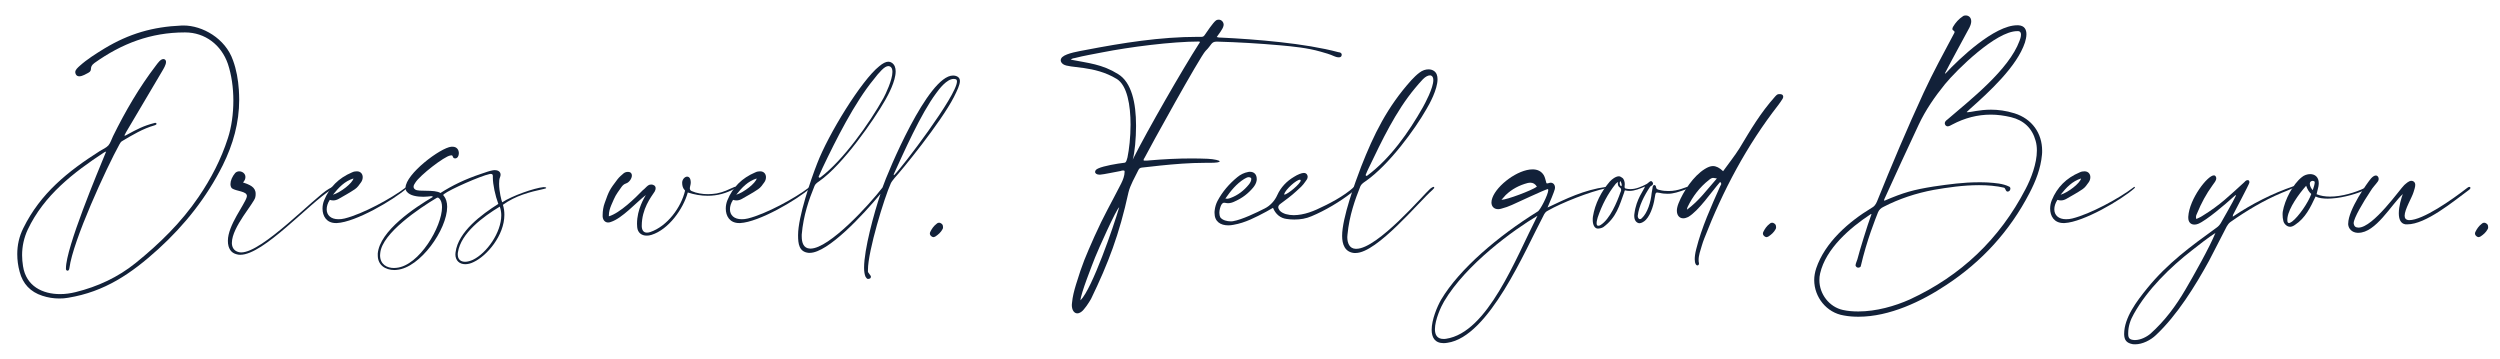 <?xml version="1.0" encoding="utf-8"?>
<!-- Generator: Adobe Illustrator 26.0.3, SVG Export Plug-In . SVG Version: 6.00 Build 0)  -->
<svg version="1.1" id="Layer_1" xmlns="http://www.w3.org/2000/svg" xmlns:xlink="http://www.w3.org/1999/xlink" x="0px" y="0px"
	 viewBox="0 0 574.63 82.47" style="enable-background:new 0 0 574.63 82.47;" xml:space="preserve">
<style type="text/css">
	.st0{fill:#122139;}
</style>
<g>
	<path class="st0" d="M42.18,5.86c4.33,0,9.62,2.94,11.38,8.02c0.8,2.18,1.18,4.45,1.34,6.76c0.04,0.76,0.08,1.51,0.08,2.27
		c0,5.29-1.39,10.25-3.78,15.08c-3.7,7.39-8.74,13.74-14.83,19.28c-6.17,5.59-12.27,9.79-20.71,11.17
		c-0.67,0.13-1.34,0.17-2.02,0.17c-1.34,0-2.65-0.21-3.91-0.63c-2.73-0.88-4.49-2.73-5.21-5.5c-0.38-1.39-0.55-2.73-0.55-4.08
		c0-2.02,0.42-4.03,1.39-5.96c3.95-8.02,10.25-13.06,17.6-17.73c0.67-0.42,1.43-0.71,1.97-1.3c0.46-0.55,0.71-1.39,1.05-2.1
		c2.81-5.71,6.01-11.22,9.87-16.26c0.42-0.55,1.05-1.47,1.68-1.47c0.13,0,0.21,0,0.34,0.08c0.21,0.13,0.29,0.34,0.29,0.59
		c0,0.67-0.59,1.6-0.88,2.1l-8.32,14.07c-0.13,0.25-0.21,0.46-0.38,0.71c0.08,0.04,0.13,0.04,0.17,0.04c0.17,0,0.25-0.13,0.38-0.17
		c2.31-1.26,3.87-2.1,6.39-2.73c0.04,0,0.08-0.04,0.13-0.04c0.17,0,0.34,0.13,0.34,0.25c0,0.08-0.17,0.25-0.5,0.34
		c-2.65,0.76-5,2.18-7.35,3.57c-0.34,0.17-0.5,0.46-0.67,0.76c-3.02,5.46-10.71,22.18-11.51,28.44c-0.04,0.46-0.25,0.63-0.42,0.63
		c-0.21,0-0.38-0.17-0.38-0.38v-0.17c0-4.75,7.27-22.05,9.24-26.84c-0.25,0.08-0.34,0.13-0.42,0.17c-7.1,4.66-13.86,9.87-17.6,17.77
		c-0.88,1.89-1.3,3.87-1.3,5.88c0,0.84,0.08,1.68,0.21,2.52c0.71,4.62,4.49,6.43,8.53,6.43c1.22,0,2.39-0.17,3.57-0.46
		c5.08-1.26,9.7-3.4,13.78-6.68c5.5-4.45,10.5-9.33,14.49-15.21c2.86-4.2,5.17-8.65,6.72-13.48c0.84-2.56,1.26-5.63,1.26-8.65
		c0-2.98-0.42-5.92-1.26-8.44c-1.51-4.37-5.25-7.23-9.83-7.23h-0.08c-7.81,0-14.49,2.56-20.75,7.02c-1.43,1.05-0.25,1.64-1.43,2.27
		c-0.42,0.21-1.34,0.8-2.06,0.8c-0.34,0-0.63-0.13-0.8-0.46c-0.08-0.17-0.13-0.34-0.13-0.5c0-0.55,0.59-1.05,1.01-1.43
		c1.72-1.55,3.7-2.77,5.67-3.99c5.71-3.44,11.13-5,17.73-5.29H42.18z"/>
	<path class="st0" d="M52.38,55.34c0-3.57,3.87-8.32,4.33-10.04c0-0.08,0.04-0.17,0.04-0.25c0-1.13-2.39-1.05-3.44-1.76
		c-0.21-0.21-0.34-0.55-0.34-0.97c0-0.76,0.38-1.72,1.09-2.56c0.25-0.25,0.59-0.38,0.92-0.38c0.71,0,1.43,0.5,1.43,1.3
		c0,0.38-0.13,0.8-0.55,1.26c1.47,0.5,2.9,1.01,2.9,2.6c0,0.25,0,0.5-0.08,0.8c-0.25,1.34-5.38,6.85-5.38,10.46v0.25
		c0.08,0.92,0.55,1.64,1.55,1.89c0.17,0.04,0.38,0.08,0.59,0.08c4.92,0,16.89-12.77,20.16-14.62c0.29-0.17,0.59-0.29,0.88-0.46
		c0.08,0.08,0.13,0.17,0.17,0.21c-0.17,0.17-0.34,0.38-0.55,0.46c-5.12,3.19-15.54,14.95-20.84,14.95c-0.21,0-0.38,0-0.55-0.04
		c-1.39-0.25-1.89-1.01-2.18-1.93C52.42,56.22,52.38,55.8,52.38,55.34z"/>
	<path class="st0" d="M77.2,51.27c-2.18,0-3.07-1.64-3.07-3.32c0-0.67,0.13-1.34,0.38-1.93c1.22-2.98,3.36-5.12,6.39-6.39
		c0.42-0.21,0.8-0.25,1.13-0.25c0.88,0,1.34,0.63,1.34,1.34c0,0.42-0.13,0.84-0.38,1.18c-0.42,0.59-0.84,1.22-1.43,1.6
		c-1.18,0.8-2.48,1.51-3.74,2.23c-0.38,0.21-0.8,0.34-1.22,0.34c-0.25,0-0.5-0.04-0.8-0.13c-0.5,0.76-0.71,1.51-0.71,2.18
		c0,1.34,0.97,2.27,2.69,2.27c0.46,0,0.92-0.04,1.43-0.17c4.12-1.01,10.84-4.66,14.07-7.14c0.08-0.08,0.17-0.13,0.25-0.13
		c0.04,0,0.08,0.04,0.08,0.13c0,0.04-0.04,0.13-0.17,0.25c-3.02,2.65-11.68,7.73-16,7.94H77.2z M76.53,44.76
		c1.81-0.55,4.5-2.69,4.71-3.74C79.21,41.65,77.87,43.08,76.53,44.76z"/>
	<path class="st0" d="M86.82,58.37c0.38-5.33,8.7-10.75,12.6-13.06c0,0,0.04-0.04,0.04-0.08c0-0.08-0.04-0.13-0.25-0.13h-0.17
		c-0.42,0.04-1.05,0.13-1.76,0.13c-1.39,0-3.07-0.25-3.78-1.18c-0.21-0.25-0.29-0.55-0.29-0.88c0-3.15,7.98-9.2,10.54-9.45H104
		c1.05,0,1.47,0.76,1.47,1.51c0,0.59-0.29,1.13-0.8,1.18h-0.04c-0.71,0-0.38-0.71-0.88-0.71c-0.04,0-0.13,0-0.25,0.04
		c-1.39,0.21-6.97,4.54-8.02,6.22c-0.25,0.34-0.42,0.67-0.42,0.97c0,0.25,0.13,0.46,0.38,0.63c0.8,0.59,4.41-0.08,5.8,0.8
		c2.69-1.72,5.59-3.15,9.37-4.41c1.13-0.38,1.89-0.67,2.65-0.8c0.17-0.04,0.34-0.04,0.5-0.04c0.8,0,1.3,0.42,1.3,1.05
		c0,0.17-0.04,0.38-0.13,0.59c-0.17,0.38-0.21,0.92-0.21,1.51c0,1.72,0.55,3.91,0.71,4.24c2.31-1.51,7.35-3.28,9.49-3.49h0.13
		c0.25,0,0.5,0.08,0.5,0.17s-0.13,0.17-0.55,0.25c-3.28,0.71-6.51,1.55-9.41,3.65c0.25,0.76,0.34,1.51,0.34,2.31
		c0,4.71-3.99,9.41-7.06,10.84c-0.67,0.34-1.34,0.5-1.93,0.5c-1.3,0-2.27-0.8-2.27-2.27c0-0.17,0.04-0.29,0.04-0.46
		c0.59-4.75,6.05-8.74,9.83-11.13c-0.71-1.89-1.26-4.49-1.26-6.05v-0.38c0-0.38-0.21-0.46-0.46-0.46c-0.13,0-0.21,0-0.34,0.04
		c-2.02,0.42-8.99,3.49-10.42,4.58c-0.13,0.08-0.17,0.17-0.17,0.25s0.04,0.13,0.13,0.17c0.5,0.63,0.76,1.51,0.76,2.52
		c0,5.17-6.18,14.03-11.59,14.49c-0.17,0-0.34,0.04-0.5,0.04c-2.18,0-3.86-1.18-3.86-3.36V58.37z M87.4,58.16
		c0,0.17-0.04,0.34-0.04,0.5c0,2.14,1.6,2.94,3.19,2.94c0.21,0,0.42-0.04,0.59-0.04c5.21-0.5,10.46-9.45,10.46-13.95
		c0-0.88-0.21-1.6-0.67-2.02c-0.13-0.13-0.21-0.17-0.29-0.17s-0.17,0-0.29,0.08C96.52,47.78,87.82,53.58,87.4,58.16z M105.26,57.99
		c-0.04,0.17-0.04,0.34-0.04,0.5c0,1.13,0.67,1.68,1.68,1.68c0.55,0,1.18-0.17,1.81-0.46c3.19-1.55,6.51-6.26,6.51-10.25
		c0-0.67-0.13-1.34-0.34-1.97C111.05,49.8,105.93,53.58,105.26,57.99z"/>
	<path class="st0" d="M139.78,51.14c-0.67,0-1.18-0.5-1.26-1.34v-0.42c0-0.88,0.17-1.93,0.46-2.69c1.01-2.86,1.13-3.07,2.94-5.46
		c0.42-0.55,0.97-1.01,1.47-1.43c0.29-0.21,0.63-0.29,0.92-0.29c0.34,0,0.59,0.08,0.76,0.29c0.13,0.17,0.17,0.34,0.17,0.55
		c0,0.67-0.63,1.6-1.34,1.81c-0.5,0.17-0.8,0.46-1.09,0.88c-1.43,2.02-1.3,1.81-2.31,4.12c-0.29,0.71-0.55,1.47-0.55,2.35v0.21
		c2.56-0.76,6.05-4.2,7.81-6.01c0.38-0.25,0.84-0.84,1.22-1.09c0.17-0.13,0.42-0.21,0.71-0.21c0.5,0,1.01,0.29,1.01,0.84
		c0,0.21-0.04,0.46-0.21,0.76c-0.88,1.34-2.98,3.99-2.98,7.9v0.13c0.04,0.92,0.46,1.43,1.18,1.43c0.25,0,0.46-0.04,0.76-0.13
		c3.95-1.34,7.14-5.71,8.02-9.54c0-0.04-0.67-0.5-0.67-1.76V41.9c0.04-0.71,0.63-1.3,1.13-1.3c0.46,0,0.84,0.38,0.84,1.39
		c0,0.46-0.21,0.92-0.21,1.3c0,0.29,0.13,0.5,0.42,0.63c1.13,0.5,2.48,0.71,3.78,0.71c0.67,0,1.34-0.08,1.97-0.17
		c1.55-0.29,2.69-0.88,4.03-1.47c0.08-0.04,0.17-0.04,0.25-0.04c0.13,0,0.21,0.04,0.21,0.08c0,0.08-0.08,0.17-0.29,0.29
		c-1.97,1.13-4.08,1.68-6.26,1.68c-1.51,0-3.02-0.25-4.58-0.76c-1.05,3.78-4.41,8.53-8.36,9.75c-0.38,0.13-0.76,0.17-1.09,0.17
		c-1.13,0-2.06-0.63-2.18-1.93c0-0.25-0.04-0.55-0.04-0.8c0-3.4,1.72-6.01,2.02-6.6c-2.31,1.81-5.42,5.33-8.02,6.18
		C140.2,51.1,139.99,51.14,139.78,51.14z"/>
	<path class="st0" d="M169.89,51.27c-2.18,0-3.07-1.64-3.07-3.32c0-0.67,0.13-1.34,0.38-1.93c1.22-2.98,3.36-5.12,6.39-6.39
		c0.42-0.21,0.8-0.25,1.13-0.25c0.88,0,1.34,0.63,1.34,1.34c0,0.42-0.13,0.84-0.38,1.18c-0.42,0.59-0.84,1.22-1.43,1.6
		c-1.18,0.8-2.48,1.51-3.74,2.23c-0.38,0.21-0.8,0.34-1.22,0.34c-0.25,0-0.5-0.04-0.8-0.13c-0.5,0.76-0.71,1.51-0.71,2.18
		c0,1.34,0.97,2.27,2.69,2.27c0.46,0,0.92-0.04,1.43-0.17c4.12-1.01,10.84-4.66,14.07-7.14c0.08-0.08,0.17-0.13,0.25-0.13
		c0.04,0,0.08,0.04,0.08,0.13c0,0.04-0.04,0.13-0.17,0.25c-3.02,2.65-11.68,7.73-16,7.94H169.89z M169.22,44.76
		c1.81-0.55,4.5-2.69,4.71-3.74C171.91,41.65,170.56,43.08,169.22,44.76z"/>
	<path class="st0" d="M204.75,42.15c-1.47,3.23-5.25,15.54-5.25,19.87v0.5c0.04,0.13,0.67,0.88,0.67,0.97v0.13
		c0,0.5-0.5,0.46-0.67,0.5c-0.21,0-0.42-0.29-0.55-0.5c-0.21-0.46-0.34-1.18-0.34-2.06c0-4.24,2.27-12.52,3.78-17.01
		c-3.99,4.83-12.1,13.57-16.26,13.57h-0.25c-2.23-0.21-2.44-2.1-2.44-4.03V54c0-4.12,2.9-12.64,4.37-16.38
		c2.6-6.81,10.21-19.16,14.28-22.39c0.8-0.67,1.51-1.05,2.1-1.05c0.29,0,0.55,0.08,0.8,0.25c0.63,0.42,0.88,1.13,0.88,1.97
		c0,2.27-1.72,5.42-2.39,6.6c-2.56,4.49-9.7,14.83-15.17,18.65c-0.46,0.29-0.97,0.71-1.09,1.09c-1.26,3.07-2.56,6.72-2.94,11.17
		v0.42c0,1.39,0.38,2.77,1.93,2.81h0.08c4.33,0,13.61-10.21,16.55-14.03c1.22-3.53,10.46-25.75,16.21-25.75
		c0.38,0,0.76,0.08,1.09,0.29s0.5,0.55,0.5,0.97c0,0.88-0.63,2.18-1.39,3.7c-3.02,5.88-12.14,17.01-13.61,18.57
		C205.34,41.27,204.88,41.82,204.75,42.15z M188.16,40.64c0,0.08,0.08,0.21,0.25,0.21c0.04,0,0.13-0.04,0.17-0.08
		c5.25-3.95,11.26-12.43,14.49-18.23c0.46-0.84,2.06-4.16,2.06-6.01c0-0.63-0.17-1.09-0.59-1.26c-0.13-0.04-0.21-0.08-0.34-0.08
		c-0.42,0-0.92,0.29-1.55,0.92c-0.63,0.63-1.22,1.34-1.76,2.06c-4.45,5.38-8.78,14.03-11.8,20.37c-0.17,0.34-0.76,1.72-0.92,2.06
		V40.64z M205.43,40.14c0,0.08,0,0.13,0.04,0.13s0.04,0,0.08-0.04c1.72-1.68,14.41-18.27,14.41-21.51c0-0.25-0.08-0.42-0.25-0.5
		c-0.17-0.04-0.34-0.08-0.5-0.08c-1.6,0-3.36,2.35-4.03,3.28c-3.57,4.79-7.48,13.69-9.7,18.52
		C205.43,40.01,205.43,40.09,205.43,40.14z"/>
	<path class="st0" d="M216.76,52.32c0,0.08-0.04,0.25-0.13,0.38c-0.38,0.71-0.97,1.22-1.6,1.64c-0.17,0.08-0.34,0.17-0.46,0.17
		c-0.17,0-0.34-0.08-0.5-0.21c-0.21-0.17-0.34-0.38-0.34-0.63c0-0.13,0.04-0.21,0.08-0.34c0.34-0.71,0.8-1.39,1.47-1.89
		c0.17-0.17,0.34-0.25,0.55-0.25c0.17,0,0.34,0.04,0.5,0.17c0.29,0.17,0.42,0.42,0.42,0.8V52.32z"/>
	<path class="st0" d="M249.52,11.49c8.53-1.64,17.18-3.02,25.79-3.02h0.88c0.34,0,0.55-0.17,0.71-0.42c0.42-0.63,1.97-2.9,2.56-3.32
		c0.21-0.17,0.46-0.21,0.67-0.21c0.63,0,1.13,0.55,1.13,1.18c0,0.08-0.04,0.17-0.04,0.25c-0.13,0.71-1.09,1.89-1.55,2.56
		c0.38,0.13,0.63,0.13,0.92,0.13c8.02,0.38,19.41,1.3,27.05,3.36c0.08,0,0.76,0.04,0.76,0.59c0,0.08-0.04,0.13-0.04,0.21
		c-0.08,0.29-0.34,0.38-0.63,0.38c-0.38,0-0.8-0.13-1.05-0.25c-1.01-0.46-2.06-0.76-3.11-1.05c-3.07-0.88-6.22-1.18-9.37-1.47
		c-4.79-0.42-9.58-0.71-14.41-0.84h-0.13c-1.3,0-1.13,0.76-2.56,2.14c-1.22,1.22-12.85,22.26-14.07,24.66
		c-0.08,0.08-0.17,0.21-0.17,0.38c0,0.04,0.04,0.13,0.04,0.17h0.34c0.29,0,0.59,0,0.84-0.04c3.32-0.29,6.64-0.46,9.96-0.46
		c1.18,0,2.39,0.04,3.57,0.08c1.51,0.08,2.73,0.38,2.73,0.59s-0.67,0.34-2.39,0.34h-1.05c-3.44,0-6.89,0.29-10.25,0.63
		c-1.39,0.13-2.77,0.34-4.16,0.46c-0.42,0.04-0.67,0.21-0.84,0.59c-0.76,1.55-1.89,3.49-2.27,5.12c-2.1,9.62-4.62,16.26-8.61,24.49
		c-0.46,0.8-1.51,2.48-2.31,3.02c-0.29,0.17-0.55,0.29-0.84,0.29c-0.67,0-1.26-0.67-1.26-1.93c0-0.13,0.04-0.29,0.04-0.46
		c0.13-1.47,0.5-2.86,0.92-4.24c1.51-4.92,2.18-6.38,4.24-11.05c2.18-4.87,3.74-7.44,6.13-12.14c0.42-0.84,0.8-1.81,0.8-2.69v-0.13
		c0-0.17-0.17-0.21-0.34-0.21c-0.21,0-0.46,0.08-0.59,0.13c-1.01,0.17-3.91,0.8-4.71,0.84h-0.13c-0.63,0-1.01-0.29-1.01-0.63
		c0-0.29,0.21-0.59,0.71-0.8c1.26-0.59,4.45-1.13,5.97-1.3c0.21-0.04,0.46,0.04,0.76-1.22c0.38-1.81,0.71-4.66,0.71-7.56
		c0-4.41-0.76-9.03-3.19-10.5c-5.17-3.15-10.84-2.39-12.27-3.36c-0.38-0.25-0.59-0.59-0.59-0.92c0-0.25,0.13-0.55,0.38-0.76
		C245.2,12.2,248.22,11.74,249.52,11.49z M253.39,12.03c-2.1,0.42-4.2,0.76-6.3,1.3c-0.29,0.04-0.63,0.08-0.97,0.38
		c4.03,0.8,7.18,1.01,10.88,3.32c3.11,1.89,4.12,6.68,4.12,11.76v0.29c0,2.6-0.29,6.05-0.76,7.6c0.04-0.13,0.13-0.21,0.17-0.34
		c3.07-6.13,11.34-20.54,15.08-26.34c0.04-0.08,0.17-0.17,0.17-0.29c0-0.04-0.04-0.08-0.08-0.17
		C269.27,9.55,259.6,10.81,253.39,12.03z M257.25,47.65c-0.59,0.21-5,10.12-5.54,11.51c-0.59,1.51-3.36,8.49-3.36,9.87
		C251.03,66.39,255.99,51.98,257.25,47.65z"/>
	<path class="st0" d="M281.36,46.6c-0.29,0-0.46,0.21-0.63,0.46c-0.25,0.5-0.46,1.22-0.46,1.85c0,0.42,0.08,0.76,0.25,1.09
		c0.5,0.63,1.55,0.88,2.35,0.88c0.21,0,0.38,0,0.55-0.04c2.02-0.34,5.33-1.93,7.31-2.94c1.18-0.59,2.27-1.72,2.86-3.07
		c0.8-1.76,2.14-3.19,3.87-4.2c0.38-0.25,0.8-0.46,1.22-0.63c0.42-0.17,0.76-0.25,1.01-0.25c0.34,0,0.55,0.13,0.71,0.34
		c0.13,0.21,0.17,0.38,0.17,0.55c0,0.42-0.29,0.8-0.55,1.13c-0.55,0.84-1.3,1.51-2.06,2.18c-1.13,1.05-2.39,1.97-3.65,2.9
		c-0.34,0.25-0.5,0.5-0.5,0.8c0,0.21,0.13,0.46,0.34,0.76c0.38,0.42,0.88,0.63,1.39,0.8c0.63,0.17,1.22,0.25,1.85,0.25
		c0.59,0,1.18-0.08,1.72-0.17c1.22-0.21,2.39-0.63,3.53-1.13c2.86-1.3,6.22-3.03,8.57-5.17c0.08-0.04,0.17-0.13,0.25-0.13
		c0.04,0,0.13,0.04,0.17,0.08s0.04,0.13,0.04,0.17c0,0.13-0.08,0.21-0.17,0.29c-0.29,0.34-0.55,0.63-0.88,0.92
		c-2.65,2.06-6.05,4.08-9.16,5.38c-1.26,0.55-2.56,0.76-3.95,0.76c-0.59,0-1.18-0.04-1.76-0.13c-1.43-0.17-2.56-1.09-3.15-2.56
		c-0.5,0.29-1.05,0.59-1.55,0.88c-2.44,1.3-4.83,2.56-7.52,3.02c-0.42,0.08-0.8,0.13-1.18,0.13c-1.81,0-3.19-0.84-3.19-2.86
		c0-0.21,0-0.42,0.04-0.63c0.08-0.71,0.29-1.43,0.63-2.1c1.13-2.14,2.69-3.95,4.58-5.5c0.71-0.59,1.55-1.01,2.48-1.18
		c0.13-0.04,0.29-0.04,0.42-0.04c0.97,0,1.55,0.63,1.55,1.64v0.25c-0.08,0.67-0.42,1.26-0.84,1.76c-1.13,1.34-2.44,2.35-4.03,3.07
		c-0.55,0.29-1.13,0.5-1.72,0.5c-0.21,0-0.42-0.04-0.63-0.08C281.52,46.6,281.44,46.6,281.36,46.6z M281.65,45.64
		c0.21,0.04,0.34,0.04,0.42,0.04h0.08c0.25-0.04,0.46-0.08,0.67-0.17c1.72-0.63,3.11-1.72,4.24-3.11c0.38-0.46,0.55-0.92,0.55-1.26
		c0-0.13-0.04-0.25-0.13-0.29c-0.17-0.08-0.29-0.13-0.46-0.13c-0.38,0-0.71,0.25-1.05,0.42C284.21,42.24,282.91,43.83,281.65,45.64z
		 M298.75,41.31c-0.71,0-3.23,2.14-3.61,3.36c0.04,0.04,0.04,0.04,0.13,0.04c0.67,0,3.7-2.52,3.7-3.23c0-0.08-0.04-0.13-0.13-0.17
		H298.75z"/>
	<path class="st0" d="M311.3,58.16c-2.23-0.21-2.81-2.06-2.81-3.95c0-4.12,2.98-12.27,4.41-16c2.86-7.27,5.92-13.57,11.51-19.79
		c0.59-0.63,1.18-1.22,1.85-1.72c0.71-0.55,1.43-0.76,2.1-0.76c0.46,0,0.92,0.13,1.26,0.38c0.59,0.42,0.8,1.09,0.8,1.89
		c0,2.35-1.85,5.71-2.56,6.89c-2.56,4.5-8.57,12.81-14.03,16.59c-0.46,0.29-0.97,0.71-1.13,1.09c-1.22,3.07-2.56,6.72-2.98,11.17
		c0,0.17-0.04,0.34-0.04,0.55c0,1.3,0.46,2.65,1.93,2.69h0.13c4.92,0,15.54-12.56,17.01-13.82c0.25-0.21,0.38-0.25,0.67-0.42h0.04
		c0.13,0,0.21,0.08,0.21,0.21v0.04c-0.29,0.34-0.21,0.25-0.42,0.46c-2.94,2.52-12.73,14.49-17.64,14.49H311.3z M313.91,40.26
		c0,0.08,0.08,0.17,0.17,0.17s0.17-0.04,0.21-0.08c5.25-3.91,9.49-9.91,12.77-15.71c0.46-0.84,2.39-4.37,2.39-6.22
		c0-0.5-0.13-0.88-0.5-1.05c-0.08-0.04-0.17-0.04-0.29-0.04c-0.42,0-0.97,0.25-1.6,0.88c-0.63,0.67-1.22,1.34-1.81,2.06
		c-4.45,5.33-7.6,12.01-10.63,18.31c-0.17,0.34-0.59,1.26-0.71,1.6V40.26z"/>
	<path class="st0" d="M355.87,43.71c0-0.17-0.04-0.25-0.13-0.25c-0.76,0.17-7.01,3.11-8.23,3.65c-0.76,0.34-1.55,0.63-2.39,0.84
		c-0.25,0.08-0.5,0.13-0.76,0.13c-0.92,0-1.55-0.59-1.55-1.55c0-0.34,0.08-0.67,0.21-1.05c1.09-2.98,5.92-6.55,9.24-6.55
		c1.09,0,1.97,0.38,2.56,1.3c0.34,0.55,0.42,1.22,0.63,1.89c0.04,0,0.17,0,0.29,0.04c0.25-0.08,0.46-0.17,0.67-0.17
		c0.63,0,1.01,0.5,1.01,1.13c0,0.13-0.04,0.21-0.04,0.34c-0.13,0.59-1.18,3.11-1.68,4.24c4.29-2.02,8.28-4.03,13.48-4.75h0.13
		c0.17,0,0.29,0.04,0.29,0.13c0,0.04-0.08,0.13-0.34,0.17c-3.78,0.76-10.42,3.4-13.48,5.17c-0.46,0.21-0.76,0.55-1.09,1.3
		c-4.08,7.65-12.43,27.72-22.01,29.07c-0.29,0.04-0.59,0.08-0.84,0.08c-2.06,0-2.77-1.34-2.77-3.07c0-2.31,1.26-5.33,2.18-6.93
		c4.2-7.06,13.11-14.62,22.18-20.25C354.02,48.37,355.87,44.67,355.87,43.71z M353.39,49.59c-5.54,3.28-16.42,11.17-21.47,19.7
		c-0.71,1.18-2.1,4.24-2.1,6.39c0,1.26,0.5,2.23,1.97,2.23c0.17,0,0.38,0,0.59-0.04C341.96,76.43,348.35,59.46,353.39,49.59z
		 M353.26,42.91c-0.38-0.63-0.88-0.92-1.51-0.92c-0.21,0-0.42,0.04-0.63,0.08c-1.89,0.5-3.61,1.39-5.04,2.77
		c-0.29,0.34-0.59,0.67-0.97,1.09C346.33,45.93,352.04,43.79,353.26,42.91z"/>
	<path class="st0" d="M376.44,49.59v0.08c0,0.34,0.21,0.71,0.5,0.71c0.13,0,0.29-0.08,0.42-0.21c1.34-1.22,2.1-3.82,2.27-5.75
		c0.08-0.63,0.21-1.01,0.21-1.22v-0.08c0.04-0.42,0.25-0.59,0.42-0.59s0.34,0.17,0.38,0.42c0.04,0.55,0.42,0.63,0.8,0.71
		c0.76,0.21,1.47,0.25,2.1,0.25c2.35,0,3.91-0.97,4.45-0.97c0.13,0,0.17,0.04,0.21,0.13v0.04c0,0.21-0.55,0.38-0.8,0.46
		c-1.6,0.55-2.73,0.97-4.08,0.97c-0.59,0-1.18-0.04-1.85-0.21c-0.25-0.04-0.42-0.08-0.59-0.08c-0.25,0-0.38,0.17-0.46,0.76
		c-0.21,1.6-0.84,4.16-2.1,5.5c-0.38,0.42-1.05,0.8-1.47,0.8h-0.13c-0.92-0.21-1.09-1.13-1.09-1.68c0-0.29,0.04-0.5,0.04-0.5
		c0.42-3.44,2.18-5.42,2.44-6.26c-1.09,0.46-2.35,1.01-3.57,1.01c-0.29,0-0.63-0.04-0.76-0.08c-0.08-0.04-0.17-0.04-0.21-0.04
		c-0.17,0-0.17,0.13-0.25,0.46c-1.09,2.98-1.76,5.75-4.79,7.98c-0.38,0.25-0.97,0.34-1.26,0.34c-0.71,0-1.18-0.8-1.18-1.97
		c0-0.25,0-0.5,0.04-0.76c0.46-2.98,1.97-5.88,3.91-8.11c0.38-0.42,1.3-1.18,2.06-1.18c0.29,0,0.5,0.17,0.76,0.34
		c0.42,0.25,0.59,0.97,0.59,1.43v0.08c0,0.17-0.04,0.38-0.04,0.55c0,0.21,0.04,0.38,0.29,0.42c0.34,0.08,0.71,0.13,1.05,0.13
		c1.3,0,2.6-0.59,3.65-1.13c0.38-0.17,0.76-0.71,1.09-0.71c0.08,0,0.13,0.04,0.21,0.08c0.13,0.13,0.25,0.29,0.25,0.5
		c0,0.08-0.04,0.17-0.08,0.25c-0.08,0.17-0.46,0.29-0.59,0.46C377.91,44.97,376.7,47.36,376.44,49.59z M372.62,43.66
		c0-0.25-0.08-0.42-0.38-0.63s-0.38-0.59-0.38-0.84c0-0.17,0.04-0.29,0.08-0.34c-0.13,0-0.46,0.29-0.55,0.38
		c-1.85,2.31-3.19,4.91-4.16,7.77c-0.04,0.21-0.25,0.84-0.25,1.3c0,0.25,0.04,0.46,0.21,0.55c0.04,0.04,0.13,0.04,0.21,0.04
		c0.17,0,0.38-0.08,0.5-0.17c2.14-1.34,3.78-5.25,4.58-7.56C372.58,44,372.62,43.83,372.62,43.66z M372.71,42.78
		c0-0.08,0.04-0.17,0.04-0.25c0-0.29-0.13-0.59-0.25-0.88c-0.17,0.04-0.21,0.25-0.21,0.42c0,0.34,0.17,0.71,0.34,0.71H372.71z"/>
	<path class="st0" d="M386.9,50.18c-0.84,0-1.47-0.63-1.47-1.76c0-0.46,0.13-1.05,0.38-1.68c1.13-2.81,3.45-6.3,6.05-7.9
		c0.67-0.42,1.3-0.67,1.85-0.67c0.76,0,1.51,0.38,2.35,1.18c1.3-1.81,2.65-3.49,3.78-5.29c2.65-4.41,4.75-8.02,8.19-11.89
		c0.17-0.17,0.38-0.42,0.63-0.5c0.17-0.04,0.29-0.04,0.46-0.04c0.46,0,0.76,0.21,0.76,0.59c0,0.13-0.04,0.29-0.13,0.46
		c-0.34,0.5-0.63,1.01-1.01,1.47c-7.27,9.33-12.73,19.66-17.01,30.67c-0.42,1.05-0.71,2.18-1.05,3.28c-0.13,0.55-0.25,1.05-0.25,1.6
		c0,0.25,0,0.55,0.08,0.8v0.13c0,0.21-0.17,0.38-0.34,0.38c-0.29,0-0.63-0.38-0.63-1.43c0-0.55,0.08-1.3,0.34-2.31
		c1.26-5.04,3.44-9.79,5.54-14.53c0.08-0.17,0.21-0.29,0.21-0.5c0-0.13-0.08-0.25-0.25-0.42c-2.06,2.35-4.92,6.64-7.35,8.06
		C387.66,50.05,387.28,50.18,386.9,50.18z M387.74,48.2c2.77-2.02,4.62-4.62,6.89-7.18c-0.42-0.04-0.63-0.13-0.84-0.13
		c-0.25,0-0.5,0.08-0.97,0.46c-2.14,1.68-3.74,3.78-4.92,6.22C387.82,47.7,387.82,47.82,387.74,48.2z"/>
	<path class="st0" d="M408.24,52.32c0,0.08-0.04,0.25-0.13,0.38c-0.38,0.71-0.97,1.22-1.6,1.64c-0.17,0.08-0.34,0.17-0.46,0.17
		c-0.17,0-0.34-0.08-0.5-0.21c-0.21-0.17-0.34-0.38-0.34-0.63c0-0.13,0.04-0.21,0.08-0.34c0.34-0.71,0.8-1.39,1.47-1.89
		c0.17-0.17,0.34-0.25,0.55-0.25c0.17,0,0.34,0.04,0.5,0.17c0.29,0.17,0.42,0.42,0.42,0.8V52.32z"/>
	<path class="st0" d="M431.42,46.35c3.4-8.44,6.93-16.8,10.75-25.08c2.14-4.62,4.62-9.16,7.01-13.65c0.04-0.08,0.08-0.17,0.08-0.25
		c0-0.34-0.5-0.34-0.5-0.71c0-0.13,0.04-0.25,0.13-0.46c0.59-1.01,1.34-1.85,2.31-2.48c0.17-0.13,0.42-0.17,0.63-0.17
		c0.63,0,1.26,0.42,1.26,1.34c0,0.42-0.13,0.88-0.42,1.47c-1.81,3.4-3.91,7.14-5.63,10.5c0.04,0,0.08,0.04,0.13,0.04
		c3.19-3.44,11.26-11.09,16.47-11.09h0.29c1.43,0.08,1.85,1.01,1.85,2.06c0,0.63-0.17,1.3-0.34,1.89
		c-1.81,5.5-8.23,11.38-12.73,15.37c-0.21,0.17-0.38,0.38-0.67,0.63c0.04,0,0.13,0.04,0.21,0.04c0.76,0,2.69-0.59,5.38-0.59
		c1.6,0,3.4,0.21,5.42,0.84c3.99,1.26,6.34,4.54,6.34,8.61c0,0.29,0,0.63-0.04,0.92c-0.29,3.15-1.43,6.05-2.9,8.86
		c-4.5,8.65-10.88,15.67-19.07,21.05c-5.67,3.78-13.06,7.31-20.21,7.31c-1.13,0-2.27-0.08-3.36-0.29c-3.99-0.63-6.81-4.24-6.81-8.15
		c0-0.88,0.17-1.81,0.46-2.69c2.02-5.97,7.48-10.71,12.69-13.86C430.79,47.49,431.13,47.02,431.42,46.35z M431.67,48.79
		c-0.55,1.43-2.56,6.3-3.99,12.48c-0.04,0.08-0.29,0.25-0.55,0.25c-0.21,0-0.42-0.08-0.59-0.38c0-0.04-0.04-0.08-0.04-0.13
		c0-0.38,0.29-0.97,0.42-1.39c0.42-1.72,2.39-8.11,3.11-10c0.04-0.13,0.13-0.29,0.13-0.38c0-0.04-0.04-0.04-0.04-0.04
		c-0.04,0-0.13,0-0.21,0.08c-4.66,3.07-10.25,7.86-11.55,13.57c-0.13,0.5-0.17,1.05-0.17,1.55c0,3.19,2.27,6.17,5.42,6.85
		c1.13,0.25,2.31,0.34,3.53,0.34c4.08,0,8.4-1.22,11.85-2.77c11.72-5.42,20.62-13.86,26.59-25.37c1.26-2.39,2.6-5.84,2.6-8.86
		c0-0.76-0.08-1.51-0.29-2.23c-0.8-2.94-2.77-4.71-5.63-5.42c-1.6-0.38-3.15-0.59-4.66-0.59c-3.07,0-6.01,0.76-8.86,2.27
		c-0.34,0.17-0.71,0.42-1.05,0.42c-0.21,0-0.38-0.08-0.55-0.29c-0.08-0.13-0.13-0.29-0.13-0.42c0-0.34,0.29-0.63,0.59-0.84
		c5.33-4.58,14.16-11.47,16.59-18.1c0.13-0.34,0.34-0.92,0.34-1.43c0-0.42-0.17-0.76-0.59-0.8h-0.29c-4.87,0-13.86,8.86-16.59,12.18
		c-2.35,2.9-4.45,5.92-6.05,9.33c-2.65,5.63-5.25,11.3-7.81,16.93c-0.04,0.13-0.13,0.21-0.13,0.34c0,0.08,0,0.13,0.04,0.21
		c4.5-1.93,6.64-2.52,11.34-3.28c3.44-0.5,6.85-0.97,10.29-0.97c0.71,0,1.43,0,2.14,0.04c1.68,0.13,3.45,0.21,4.96,0.97
		c0.17,0.08,0.25,0.25,0.25,0.46c0,0.17-0.08,0.38-0.21,0.5c-0.08,0.08-0.25,0.17-0.42,0.17c-0.13,0-0.21-0.04-0.29-0.13
		c-0.17-0.17-0.29-0.67-0.5-0.76c-1.76-0.42-3.78-0.59-5.8-0.59c-3.61,0-7.35,0.55-10.42,1.09c-4.03,0.76-7.9,2.02-11.55,3.91
		C432.35,47.82,431.93,48.2,431.67,48.79z"/>
	<path class="st0" d="M474.3,51.27c-2.18,0-3.07-1.64-3.07-3.32c0-0.67,0.13-1.34,0.38-1.93c1.22-2.98,3.36-5.12,6.39-6.39
		c0.42-0.21,0.8-0.25,1.13-0.25c0.88,0,1.34,0.63,1.34,1.34c0,0.42-0.13,0.84-0.38,1.18c-0.42,0.59-0.84,1.22-1.43,1.6
		c-1.18,0.8-2.48,1.51-3.74,2.23c-0.38,0.21-0.8,0.34-1.22,0.34c-0.25,0-0.5-0.04-0.8-0.13c-0.5,0.76-0.71,1.51-0.71,2.18
		c0,1.34,0.97,2.27,2.69,2.27c0.46,0,0.92-0.04,1.43-0.17c4.12-1.01,10.84-4.66,14.07-7.14c0.08-0.08,0.17-0.13,0.25-0.13
		c0.04,0,0.08,0.04,0.08,0.13c0,0.04-0.04,0.13-0.17,0.25c-3.02,2.65-11.68,7.73-16,7.94H474.3z M473.63,44.76
		c1.81-0.55,4.5-2.69,4.71-3.74C476.32,41.65,474.97,43.08,473.63,44.76z"/>
	<path class="st0" d="M488.24,76.85v-0.08c0-3.74,2.9-7.56,5.29-10.5c4.71-5.8,10.04-9.66,15.96-13.95
		c0.42-0.29,0.71-0.63,0.97-1.05c1.09-1.97,2.56-4.41,3.49-6.34c-0.04,0-0.08-0.04-0.13-0.08c-0.21,0.21-0.46,0.38-0.67,0.59
		c-1.51,1.39-6.01,5.25-7.9,6.01c-0.29,0.13-0.63,0.17-0.88,0.17c-0.84,0-1.39-0.59-1.39-1.55V49.8c0.25-4.12,4.45-9.49,5.88-9.49
		c0.17,0,0.29,0.04,0.38,0.17c0.13,0.17,0.17,0.34,0.17,0.5c0,0.55-0.46,1.05-0.88,1.64c-1.43,1.97-2.56,4.07-3.49,6.34
		c-0.13,0.29-0.29,0.59-0.29,0.92c0,0.17,0.04,0.29,0.08,0.46c0.5-0.25,0.97-0.42,1.39-0.71c4.12-2.52,6.22-4.66,9.66-7.77
		c0.13-0.13,0.25-0.29,0.42-0.38c0.13-0.04,0.25-0.08,0.34-0.08c0.25,0,0.38,0.17,0.38,0.42v0.17c-0.04,0.38-3.32,6.51-3.78,7.44
		v0.13c0,0.04,0,0.13-0.04,0.25c4.45-2.98,9.07-5.33,13.99-7.01c0.04,0.04,0.08,0.13,0.13,0.17c-0.13,0.13-0.25,0.25-0.42,0.34
		c-0.84,0.38-1.68,0.71-2.52,1.05c-4.16,1.76-8.02,4.08-11.72,6.68c-0.34,0.25-0.63,0.63-0.84,1.01c-1.39,2.65-2.69,5.29-4.07,7.9
		c-3.15,5.75-7.31,12.48-12.18,17.05c-1.22,1.18-3.11,2.14-4.79,2.14c-0.21,0-0.42,0-0.63-0.04
		C488.79,78.82,488.28,78.19,488.24,76.85z M489.17,76.6v0.17c0,1.01,0.38,1.34,1.47,1.39h0.13c1.22,0,2.65-0.71,3.53-1.47
		c3.32-2.98,5.84-6.38,8.07-10.21c1.81-3.07,5.59-9.79,6.85-12.94c-1.64,1.05-3.78,2.73-5.33,3.95c-5.04,3.91-10.25,8.99-13.4,14.62
		C489.67,73.53,489.17,75,489.17,76.6z"/>
	<path class="st0" d="M526.3,52.11c-0.63,0-1.34-0.67-1.47-1.34c-0.13-0.46-0.17-0.97-0.17-1.43c0-0.25,0-0.5,0.04-0.71
		c0.46-2.69,2.31-6.3,4.41-7.94c0.5-0.42,1.22-0.67,1.89-0.67c1.01,0,1.97,0.59,1.97,2.1c0,0.25-0.04,0.5-0.08,0.76
		c-0.08,0.38-0.29,1.26-0.42,1.76c0.92,0.38,1.97,0.55,3.11,0.55c2.73,0,5.8-0.97,7.86-1.93c0.13-0.04,0.25-0.08,0.34-0.08
		c0.13,0,0.21,0.04,0.21,0.13s-0.13,0.25-0.46,0.38c-1.43,0.71-4.71,1.76-7.6,1.93c-0.29,0-0.59,0.04-0.88,0.04
		c-1.09,0-2.14-0.13-2.81-0.5c-1.18,2.52-2.35,4.96-4.71,6.51c-0.34,0.25-0.76,0.46-1.18,0.46H526.3z M525.75,50.6
		c0,0.38,0.08,0.67,0.38,0.67c0.17,0,0.38-0.13,0.71-0.34c1.47-1.09,3.78-4.45,4.41-6.34c-0.59-0.55-0.84-1.01-1.18-1.89
		c-1.72,1.93-3.95,5.08-4.28,7.27C525.75,50.18,525.75,50.43,525.75,50.6z M530.92,42.28c0,0.55,0.38,1.13,0.67,1.43
		c0.21-0.67,0.46-1.3,0.46-1.89c-0.08-0.17-0.29-0.25-0.46-0.25c-0.29,0-0.63,0.17-0.67,0.55V42.28z"/>
	<path class="st0" d="M539.74,51.39c0-3.19,4.41-9.41,5.25-10.38c0.42-0.46,0.8-0.67,1.09-0.67c0.42,0,0.67,0.38,0.67,0.8
		c0,0.21-0.08,0.42-0.21,0.59c-0.5,0.71-1.18,1.34-1.72,2.27c-1.68,2.52-3.82,6.17-3.82,7.27v0.08c0.13,0.8,0.5,0.92,1.09,0.97
		c3.4,0,9.58-8.91,10.54-9.79c0.5-0.42,1.05-0.97,1.64-0.97c0.17,0,0.29,0.04,0.46,0.13c0.29,0.17,0.42,0.46,0.42,0.8
		c0,0.5-0.21,1.09-0.38,1.64c-0.38,1.3-2.06,3.99-2.06,5.46c0,0.59,0.29,0.97,1.01,1.01h0.04c3.15,0,9.79-4.66,13.36-7.43
		c0.21-0.17,0.34-0.21,0.46-0.21c0.17,0,0.25,0.08,0.25,0.25c0,0.13-0.08,0.25-0.25,0.38c-3.7,2.73-10,7.98-14.28,7.98h-0.38
		c-1.18-0.17-1.55-1.26-1.55-2.56c0-1.6,0.59-3.53,0.92-4.41c-2.65,2.44-6.22,8.91-10.21,8.91h-0.25c-1.22-0.08-2.02-0.92-2.1-1.93
		V51.39z"/>
	<path class="st0" d="M571.91,52.32c0,0.08-0.04,0.25-0.13,0.38c-0.38,0.71-0.97,1.22-1.6,1.64c-0.17,0.08-0.34,0.17-0.46,0.17
		c-0.17,0-0.34-0.08-0.5-0.21c-0.21-0.17-0.34-0.38-0.34-0.63c0-0.13,0.04-0.21,0.08-0.34c0.34-0.71,0.8-1.39,1.47-1.89
		c0.17-0.17,0.34-0.25,0.55-0.25c0.17,0,0.34,0.04,0.5,0.17c0.29,0.17,0.42,0.42,0.42,0.8V52.32z"/>
</g>
</svg>
